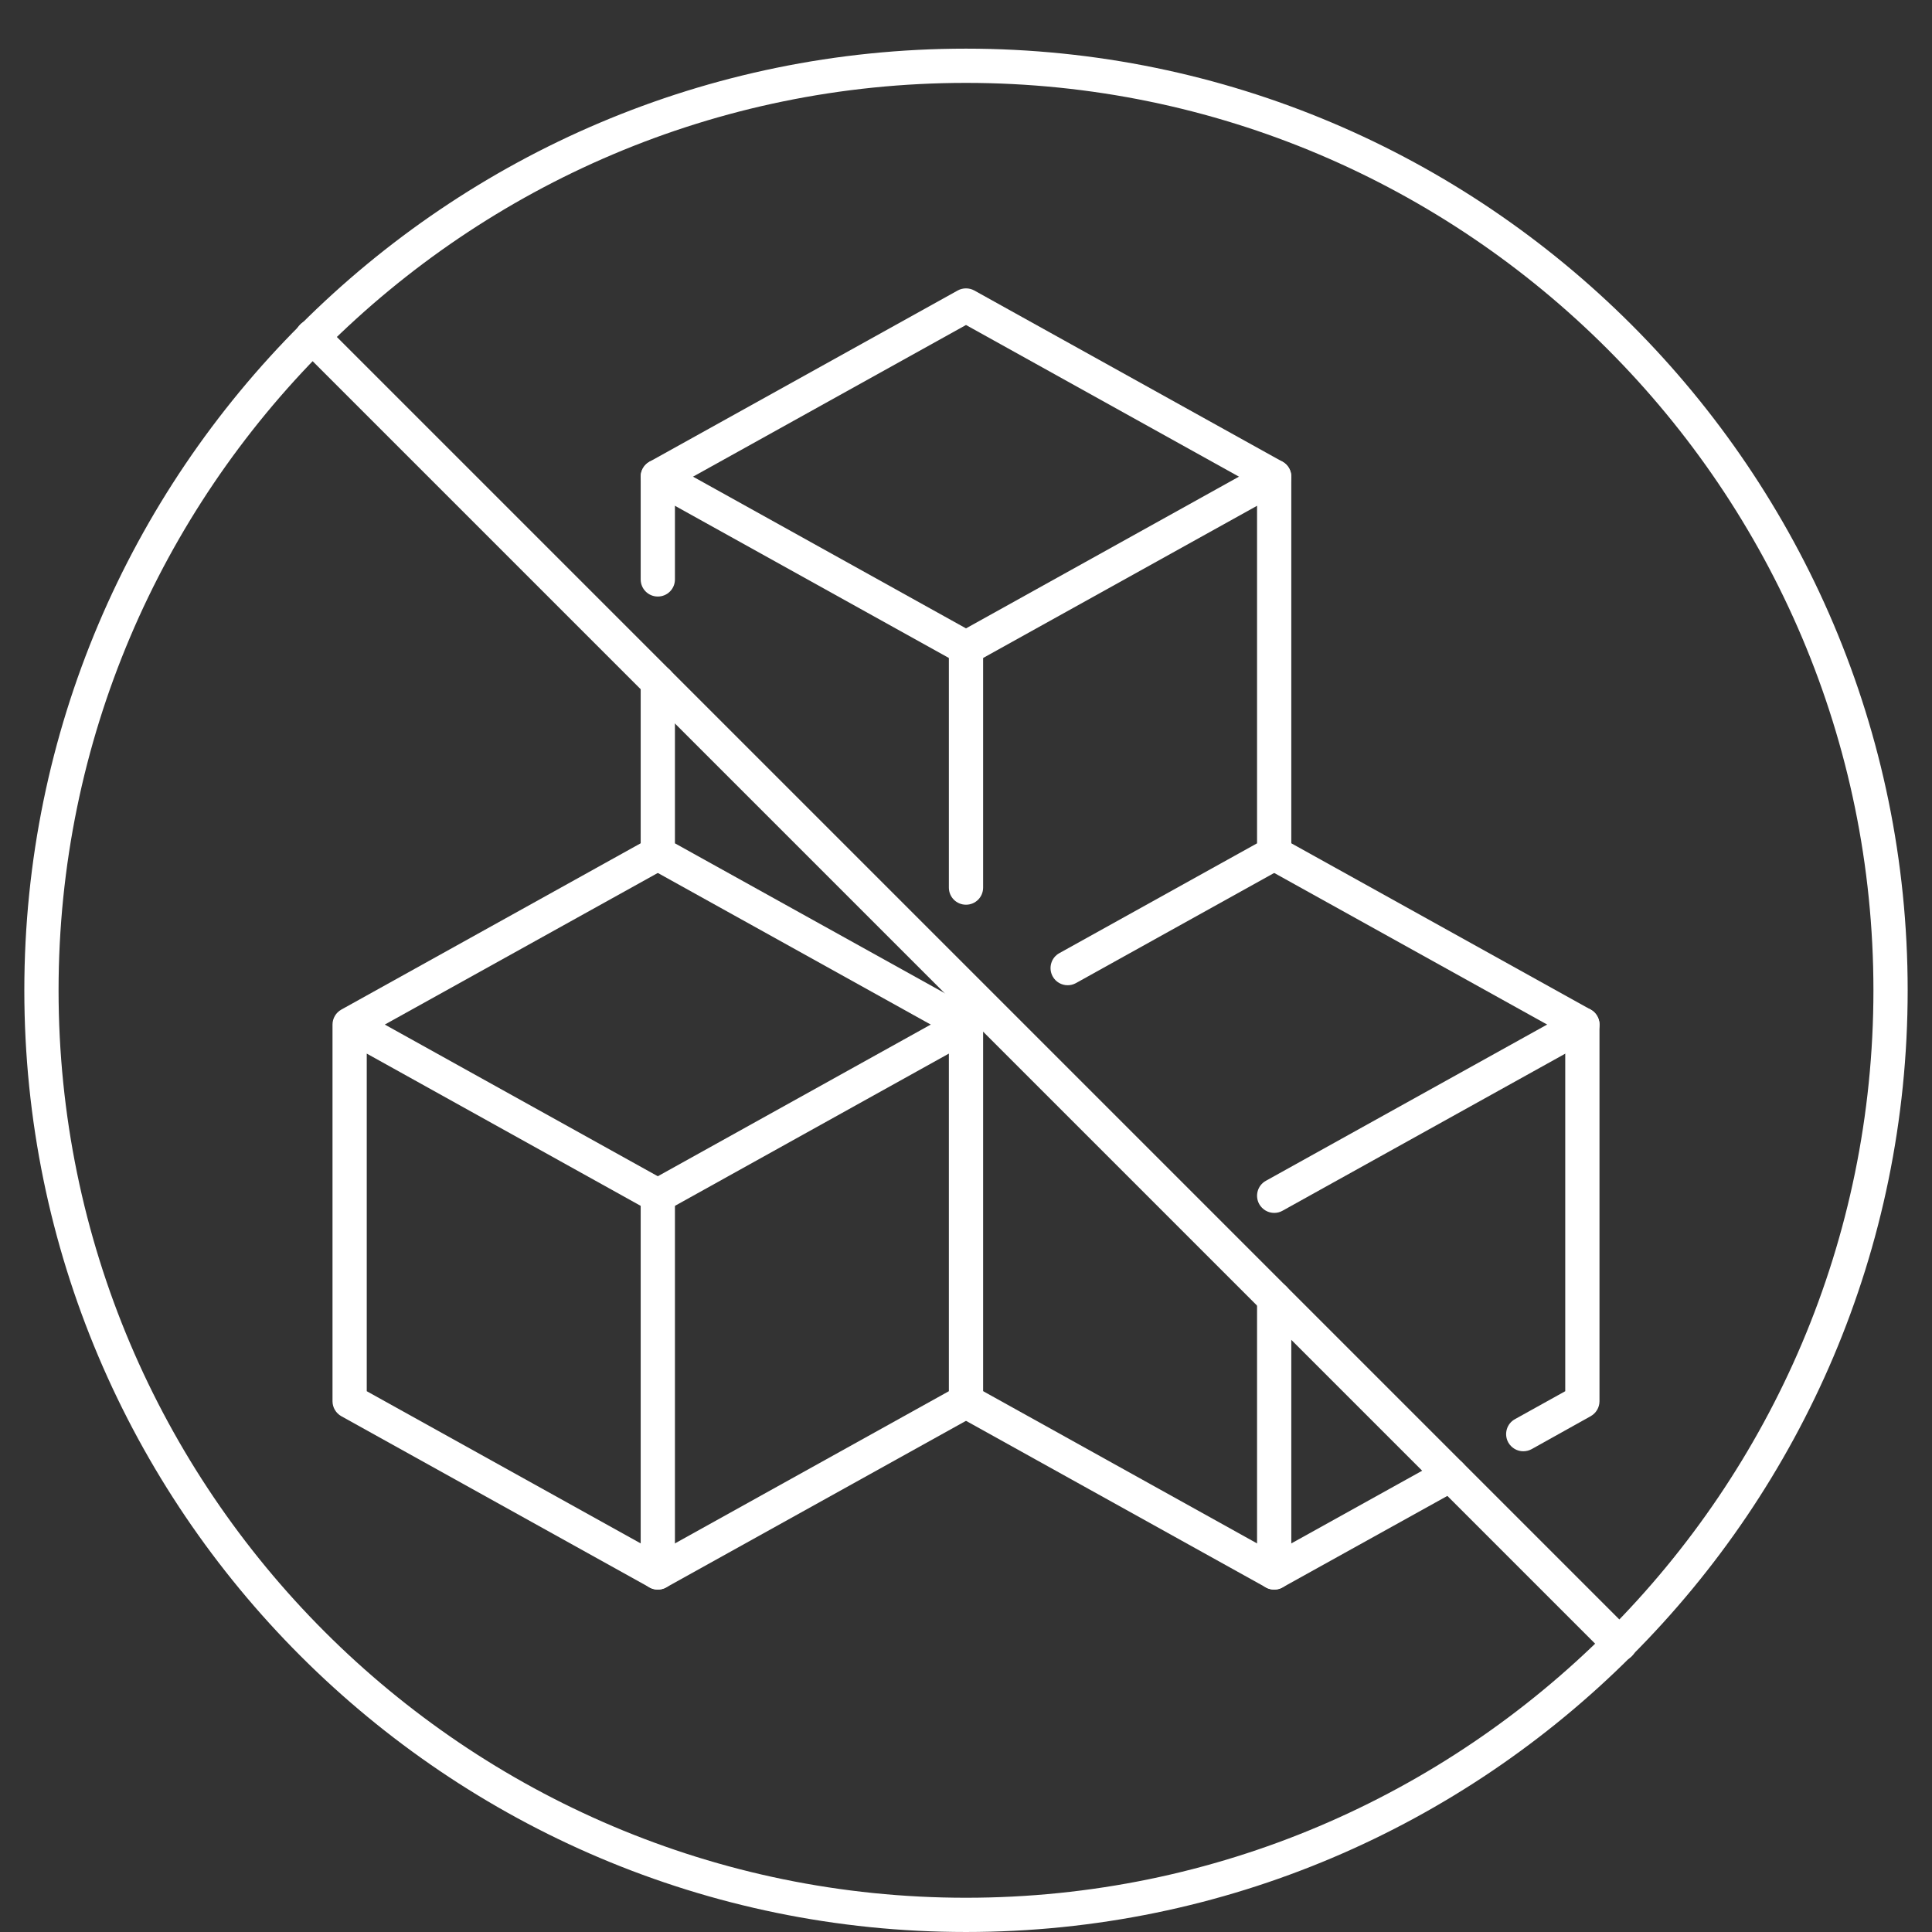 <svg version="1.0" preserveAspectRatio="xMidYMid meet" height="4000" viewBox="0 0 3000 3000" zoomAndPan="magnify" width="4000" xmlns:xlink="http://www.w3.org/1999/xlink" xmlns="http://www.w3.org/2000/svg"><rect x="0" y="0" width="3000" height="3000" fill="#333333" stroke="none"/><defs><clipPath id="7285c67bab"><path clip-rule="nonzero" d="M 37.773 75.543 L 2962.023 75.543 L 2962.023 2999.793 L 37.773 2999.793 Z M 37.773 75.543"></path></clipPath></defs><g clip-path="url(#7285c67bab)"><path fill-rule="nonzero" fill-opacity="1" d="M 1499.996 128.715 C 722.98 128.715 90.945 760.754 90.945 1537.77 C 90.945 2314.785 722.98 2946.82 1499.996 2946.82 C 2277.012 2946.82 2909.051 2314.785 2909.051 1537.77 C 2909.051 760.754 2277.012 128.715 1499.996 128.715 Z M 1499.996 2999.992 C 693.695 2999.992 37.773 2344.07 37.773 1537.77 C 37.773 731.469 693.695 75.543 1499.996 75.543 C 2306.297 75.543 2962.223 731.469 2962.223 1537.77 C 2962.223 2344.07 2306.297 2999.992 1499.996 2999.992" fill="#ffffff"></path></g><path fill-rule="nonzero" fill-opacity="1" d="M 2515.246 2579.605 C 2508.391 2579.605 2501.539 2576.902 2496.344 2571.711 L 466.055 541.422 C 455.668 531.035 455.668 514.211 466.055 503.828 C 476.441 493.441 493.262 493.441 503.648 503.828 L 2533.938 2534.117 C 2544.324 2544.504 2544.324 2561.324 2533.938 2571.711 C 2528.746 2576.902 2521.891 2579.605 2515.246 2579.605" fill="#ffffff"></path><path fill-rule="nonzero" fill-opacity="1" d="M 1499.996 1032.637 C 1495.637 1032.637 1491.066 1031.598 1487.121 1029.312 L 1008.574 763.453 C 995.695 756.184 991.125 740.191 998.188 727.312 C 1005.457 714.438 1021.656 709.867 1034.328 716.93 L 1499.996 975.727 L 1965.664 716.93 C 1978.543 709.867 1994.742 714.438 2001.805 727.312 C 2008.867 740.191 2004.297 756.395 1991.422 763.453 L 1512.875 1029.312 C 1508.93 1031.598 1504.359 1032.637 1499.996 1032.637" fill="#ffffff"></path><path fill-rule="nonzero" fill-opacity="1" d="M 1499.996 1617.527 C 1495.637 1617.527 1491.273 1616.488 1487.121 1614.203 L 1008.574 1348.344 C 1000.059 1343.566 994.863 1334.637 994.863 1325.082 L 994.863 1059.223 C 994.863 1044.477 1006.703 1032.637 1021.449 1032.637 C 1036.199 1032.637 1048.035 1044.477 1048.035 1059.223 L 1048.035 1309.504 L 1512.875 1567.68 C 1525.75 1574.949 1530.32 1590.941 1523.258 1603.816 C 1518.273 1612.543 1509.344 1617.527 1499.996 1617.527" fill="#ffffff"></path><path fill-rule="nonzero" fill-opacity="1" d="M 1657.852 1529.875 C 1648.504 1529.875 1639.363 1524.891 1634.586 1516.168 C 1627.527 1503.289 1632.094 1487.09 1644.973 1480.027 L 1951.957 1309.504 L 1951.957 755.77 L 1499.996 504.656 L 1048.035 755.77 L 1048.035 899.707 C 1048.035 914.453 1036.199 926.293 1021.449 926.293 C 1006.703 926.293 994.863 914.453 994.863 899.707 L 994.863 740.191 C 994.863 730.637 1000.059 721.707 1008.574 716.93 L 1487.121 451.07 C 1495.012 446.707 1504.98 446.707 1512.875 451.07 L 1991.422 716.93 C 1999.938 721.707 2005.129 730.637 2005.129 740.191 L 2005.129 1325.082 C 2005.129 1334.637 1999.938 1343.566 1991.422 1348.344 L 1670.727 1526.555 C 1666.574 1528.836 1662.211 1529.875 1657.852 1529.875" fill="#ffffff"></path><path fill-rule="nonzero" fill-opacity="1" d="M 1499.996 1404.84 C 1485.25 1404.84 1473.41 1393 1473.41 1378.254 L 1473.41 1006.051 C 1473.41 991.305 1485.25 979.465 1499.996 979.465 C 1514.742 979.465 1526.582 991.305 1526.582 1006.051 L 1526.582 1378.254 C 1526.582 1393 1514.742 1404.84 1499.996 1404.84" fill="#ffffff"></path><path fill-rule="nonzero" fill-opacity="1" d="M 1978.543 1883.387 C 1969.195 1883.387 1960.266 1878.402 1955.281 1869.676 C 1948.219 1856.801 1952.789 1840.598 1965.664 1833.535 L 2444.211 1567.68 C 2457.09 1560.617 2473.289 1565.188 2480.352 1578.062 C 2487.621 1590.941 2482.844 1607.141 2469.965 1614.203 L 1991.422 1880.062 C 1987.473 1882.348 1982.906 1883.387 1978.543 1883.387" fill="#ffffff"></path><path fill-rule="nonzero" fill-opacity="1" d="M 1978.543 2468.277 C 1974.18 2468.277 1969.613 2467.238 1965.664 2464.953 L 1487.121 2199.094 C 1474.242 2192.031 1469.672 2175.832 1476.734 2162.953 C 1483.797 2150.074 1499.996 2145.508 1512.875 2152.566 L 1978.543 2411.363 L 2239.211 2266.598 C 2251.879 2259.535 2268.078 2264.105 2275.348 2276.98 C 2282.41 2289.652 2277.844 2305.852 2264.965 2313.121 L 1991.422 2464.953 C 1987.473 2467.238 1983.113 2468.277 1978.543 2468.277" fill="#ffffff"></path><path fill-rule="nonzero" fill-opacity="1" d="M 2365.285 2253.512 C 2355.938 2253.512 2347.008 2248.527 2342.023 2239.805 C 2334.961 2226.926 2339.531 2210.723 2352.406 2203.664 L 2430.504 2160.254 L 2430.504 1606.52 L 1965.664 1348.344 C 1952.789 1341.281 1948.219 1325.082 1955.281 1312.203 C 1962.344 1299.328 1978.75 1294.758 1991.422 1301.82 L 2469.965 1567.68 C 2478.484 1572.457 2483.676 1581.387 2483.676 1590.941 L 2483.676 2175.832 C 2483.676 2185.387 2478.484 2194.316 2469.965 2199.094 L 2378.371 2250.188 C 2374.215 2252.473 2369.645 2253.512 2365.285 2253.512" fill="#ffffff"></path><path fill-rule="nonzero" fill-opacity="1" d="M 1978.543 2468.277 C 1963.797 2468.277 1951.957 2456.438 1951.957 2441.691 L 1951.957 2016.316 C 1951.957 2001.566 1963.797 1989.73 1978.543 1989.73 C 1993.289 1989.73 2005.129 2001.566 2005.129 2016.316 L 2005.129 2441.691 C 2005.129 2456.438 1993.289 2468.277 1978.543 2468.277" fill="#ffffff"></path><path fill-rule="nonzero" fill-opacity="1" d="M 569.488 2160.254 L 1021.449 2411.363 L 1473.41 2160.254 L 1473.41 1636.012 L 1034.328 1880.062 C 1026.434 1884.426 1016.465 1884.426 1008.574 1880.062 L 569.488 1636.012 Z M 1021.449 2468.277 C 1016.883 2468.277 1012.52 2467.238 1008.574 2464.953 L 530.027 2199.094 C 521.512 2194.316 516.316 2185.387 516.316 2175.832 L 516.316 1590.941 C 516.316 1581.387 521.512 1572.457 530.027 1567.68 L 1008.574 1301.82 C 1021.242 1294.758 1037.445 1299.328 1044.715 1312.203 C 1051.773 1325.082 1047.207 1341.281 1034.328 1348.344 L 597.531 1590.941 L 1021.449 1826.477 L 1487.121 1567.68 C 1495.219 1563.109 1505.398 1563.109 1513.496 1568.094 C 1521.598 1572.871 1526.582 1581.594 1526.582 1590.941 L 1526.582 2175.832 C 1526.582 2185.387 1521.391 2194.316 1512.875 2199.094 L 1034.328 2464.953 C 1030.383 2467.238 1025.812 2468.277 1021.449 2468.277" fill="#ffffff"></path><path fill-rule="nonzero" fill-opacity="1" d="M 1021.449 2468.277 C 1006.703 2468.277 994.863 2456.438 994.863 2441.691 L 994.863 1856.801 C 994.863 1842.055 1006.703 1830.215 1021.449 1830.215 C 1036.199 1830.215 1048.035 1842.055 1048.035 1856.801 L 1048.035 2441.691 C 1048.035 2456.438 1036.199 2468.277 1021.449 2468.277" fill="#ffffff"></path></svg>